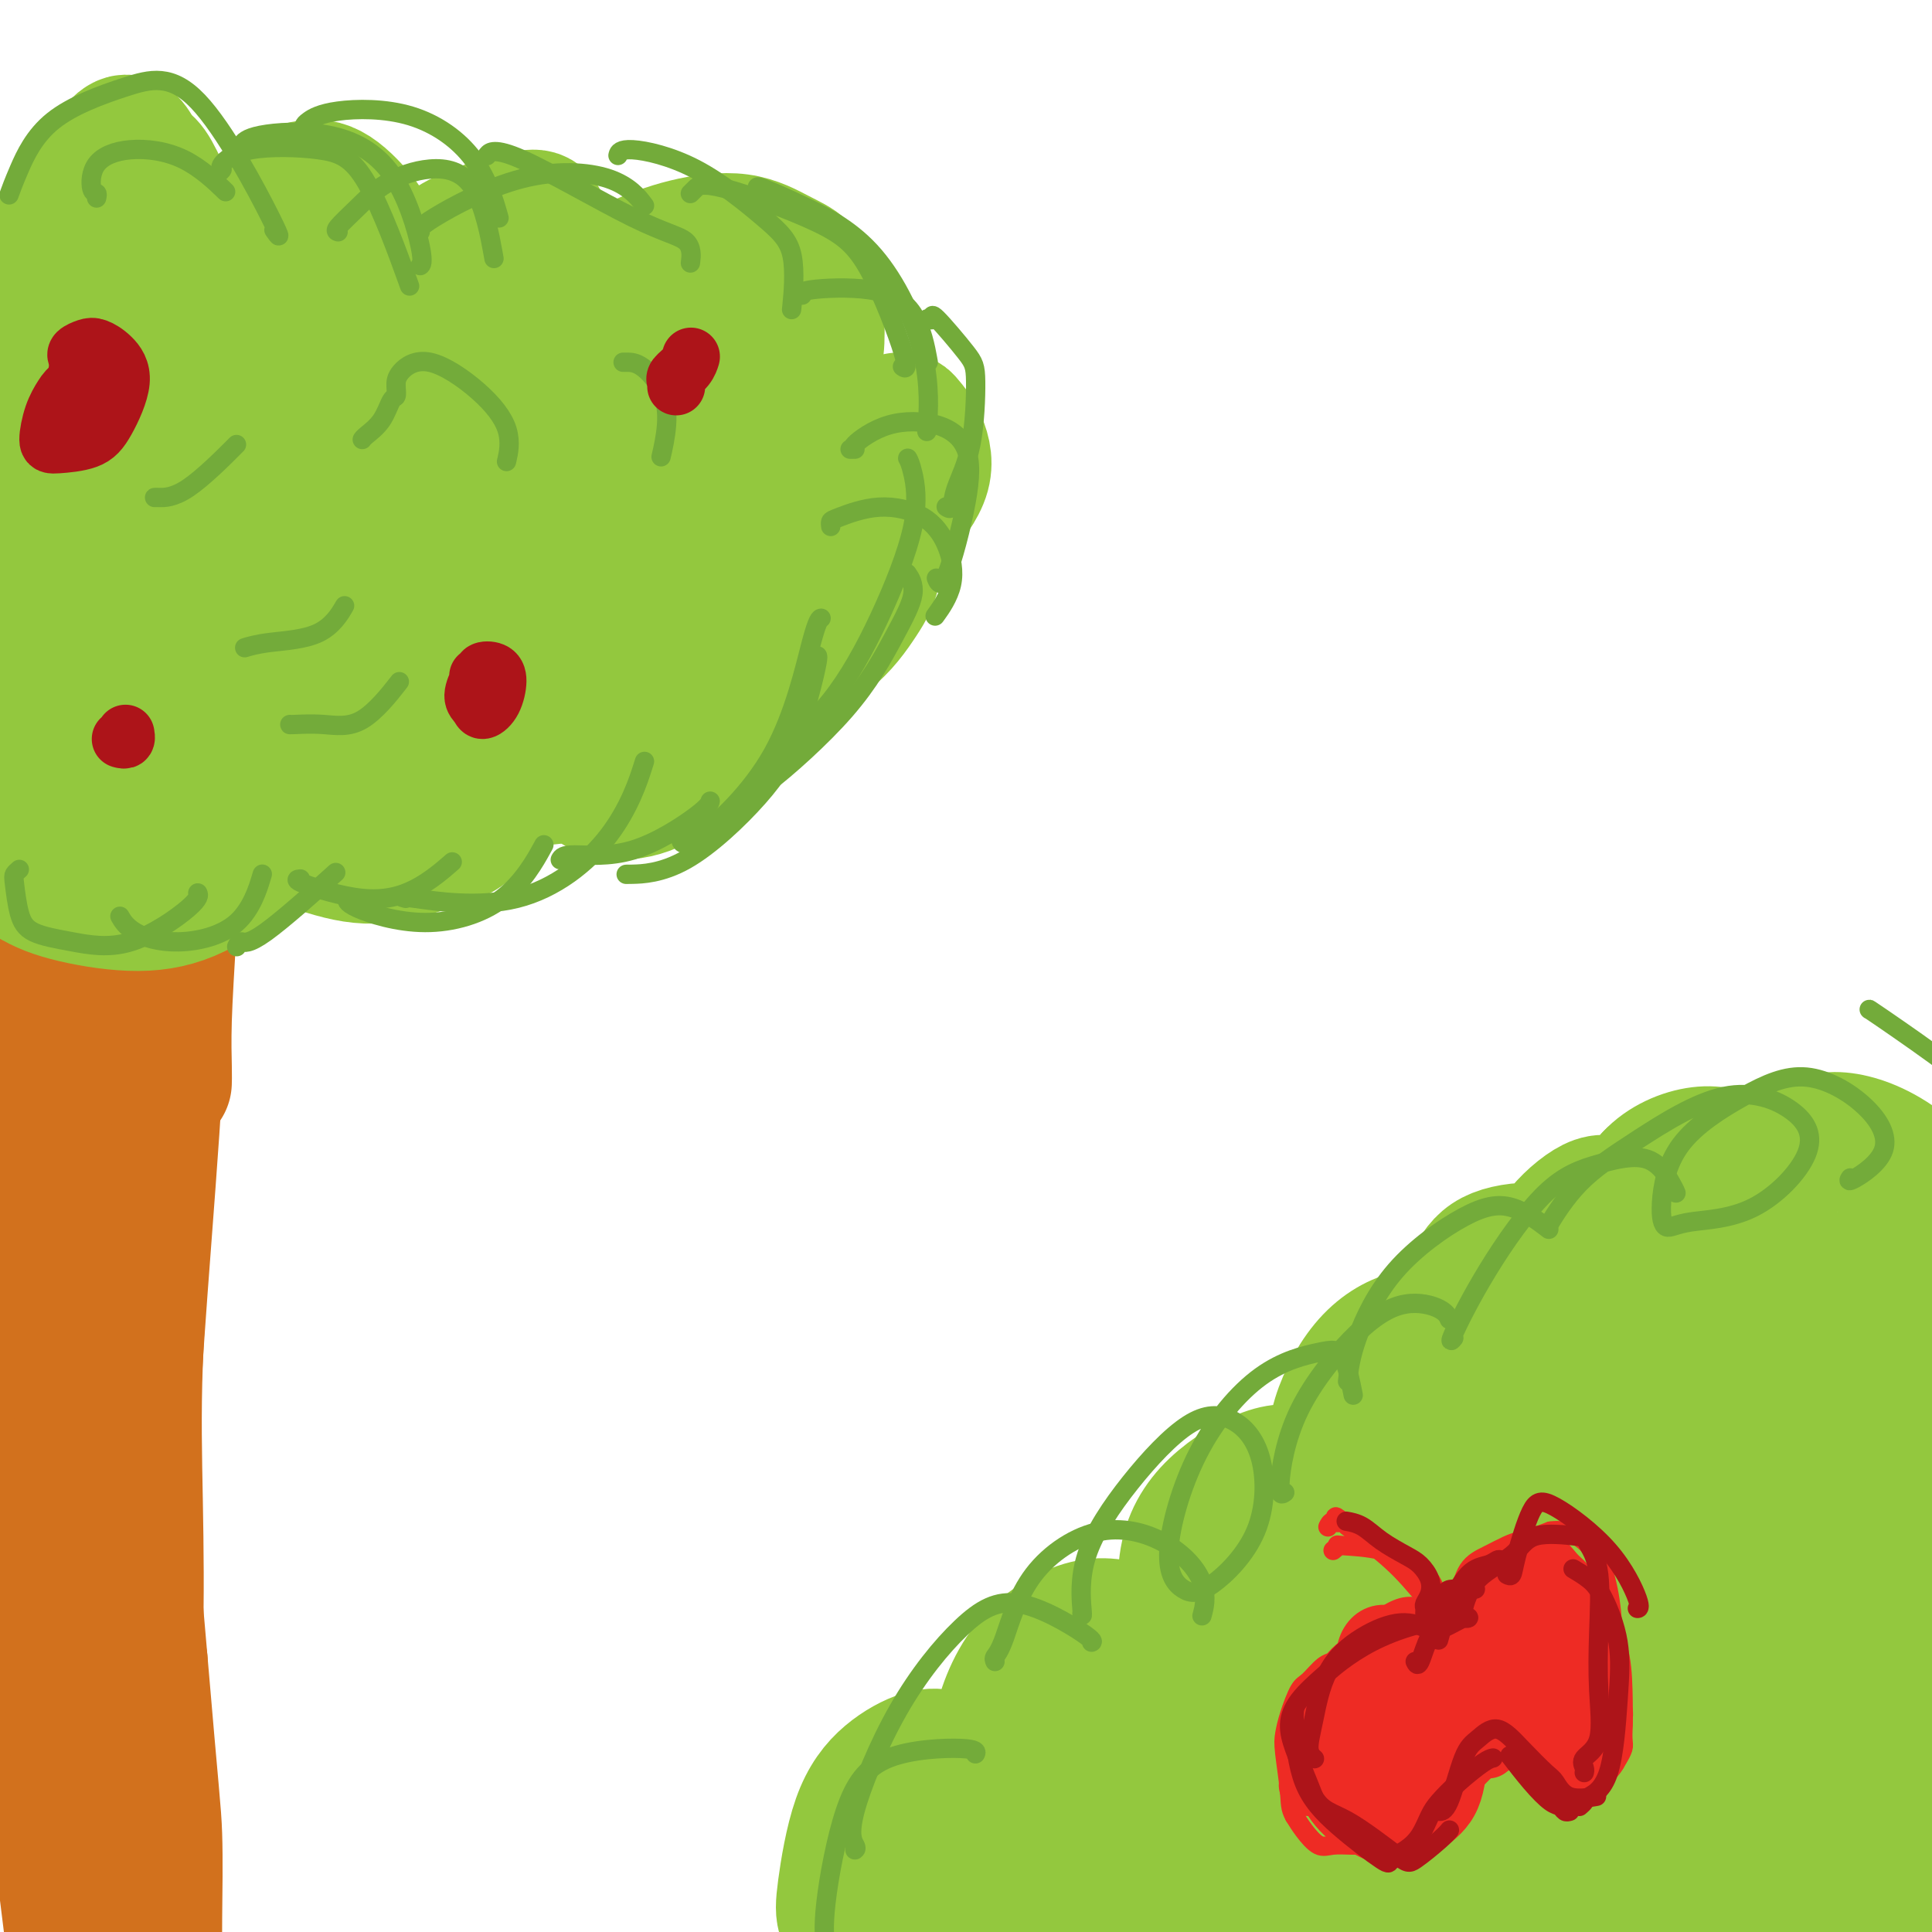 <svg viewBox='0 0 400 400' version='1.1' xmlns='http://www.w3.org/2000/svg' xmlns:xlink='http://www.w3.org/1999/xlink'><g fill='none' stroke='#D2711D' stroke-width='28' stroke-linecap='round' stroke-linejoin='round'><path d='M32,226c0.099,0.402 0.198,0.804 0,1c-0.198,0.196 -0.693,0.186 -1,3c-0.307,2.814 -0.427,8.453 -1,18c-0.573,9.547 -1.600,23.001 -2,34c-0.400,10.999 -0.175,19.543 0,29c0.175,9.457 0.298,19.826 0,29c-0.298,9.174 -1.019,17.153 -1,24c0.019,6.847 0.776,12.563 1,15c0.224,2.437 -0.087,1.594 0,2c0.087,0.406 0.571,2.060 0,-1c-0.571,-3.060 -2.196,-10.834 -4,-22c-1.804,-11.166 -3.786,-25.724 -5,-38c-1.214,-12.276 -1.660,-22.270 -2,-33c-0.340,-10.730 -0.576,-22.196 -1,-32c-0.424,-9.804 -1.037,-17.947 -1,-23c0.037,-5.053 0.725,-7.015 1,-8c0.275,-0.985 0.138,-0.992 0,-1'/><path d='M16,223c-0.395,-15.018 0.119,-4.062 0,8c-0.119,12.062 -0.869,25.229 -1,42c-0.131,16.771 0.357,37.145 1,53c0.643,15.855 1.441,27.191 2,41c0.559,13.809 0.878,30.091 1,41c0.122,10.909 0.047,16.444 0,19c-0.047,2.556 -0.066,2.132 0,3c0.066,0.868 0.217,3.027 -1,-6c-1.217,-9.027 -3.802,-29.241 -6,-48c-2.198,-18.759 -4.008,-36.064 -5,-52c-0.992,-15.936 -1.167,-30.501 -1,-41c0.167,-10.499 0.675,-16.930 1,-26c0.325,-9.070 0.468,-20.778 1,-27c0.532,-6.222 1.452,-6.956 2,-7c0.548,-0.044 0.725,0.604 1,1c0.275,0.396 0.650,0.542 1,8c0.350,7.458 0.675,22.229 1,37'/><path d='M13,269c0.481,15.219 0.184,30.267 1,47c0.816,16.733 2.745,35.153 4,47c1.255,11.847 1.834,17.123 2,22c0.166,4.877 -0.082,9.356 0,12c0.082,2.644 0.494,3.453 0,2c-0.494,-1.453 -1.894,-5.167 -3,-12c-1.106,-6.833 -1.918,-16.786 -3,-31c-1.082,-14.214 -2.433,-32.690 -3,-49c-0.567,-16.310 -0.349,-30.453 0,-44c0.349,-13.547 0.828,-26.500 2,-35c1.172,-8.500 3.036,-12.549 4,-15c0.964,-2.451 1.027,-3.303 1,-4c-0.027,-0.697 -0.142,-1.239 0,0c0.142,1.239 0.543,4.260 1,15c0.457,10.740 0.969,29.199 2,43c1.031,13.801 2.580,22.943 4,35c1.420,12.057 2.710,27.028 4,42'/><path d='M29,344c2.381,28.156 2.834,31.045 3,36c0.166,4.955 0.046,11.975 0,17c-0.046,5.025 -0.020,8.054 0,10c0.020,1.946 0.032,2.810 0,3c-0.032,0.190 -0.107,-0.293 -1,-4c-0.893,-3.707 -2.602,-10.639 -4,-23c-1.398,-12.361 -2.483,-30.151 -3,-48c-0.517,-17.849 -0.465,-35.757 0,-52c0.465,-16.243 1.343,-30.822 3,-43c1.657,-12.178 4.095,-21.954 5,-26c0.905,-4.046 0.278,-2.361 0,-2c-0.278,0.361 -0.208,-0.600 0,0c0.208,0.600 0.553,2.763 0,13c-0.553,10.237 -2.004,28.548 -3,42c-0.996,13.452 -1.537,22.045 -2,37c-0.463,14.955 -0.846,36.273 -1,53c-0.154,16.727 -0.077,28.864 0,41'/><path d='M26,398c-0.711,32.789 0.511,22.762 1,20c0.489,-2.762 0.245,1.743 0,4c-0.245,2.257 -0.489,2.268 -1,0c-0.511,-2.268 -1.287,-6.814 -3,-17c-1.713,-10.186 -4.364,-26.013 -6,-37c-1.636,-10.987 -2.257,-17.135 -3,-27c-0.743,-9.865 -1.607,-23.448 -2,-34c-0.393,-10.552 -0.315,-18.075 0,-26c0.315,-7.925 0.869,-16.253 1,-23c0.131,-6.747 -0.159,-11.913 0,-16c0.159,-4.087 0.768,-7.095 1,-11c0.232,-3.905 0.087,-8.708 1,-14c0.913,-5.292 2.886,-11.073 4,-15c1.114,-3.927 1.371,-6.001 2,-8c0.629,-1.999 1.631,-3.923 2,-5c0.369,-1.077 0.105,-1.308 0,-1c-0.105,0.308 -0.053,1.154 0,2'/><path d='M23,190c0.882,-2.460 -0.913,4.889 -2,12c-1.087,7.111 -1.467,13.983 -2,22c-0.533,8.017 -1.219,17.179 -2,27c-0.781,9.821 -1.659,20.303 -2,26c-0.341,5.697 -0.147,6.611 0,7c0.147,0.389 0.248,0.254 0,1c-0.248,0.746 -0.845,2.372 -1,-3c-0.155,-5.372 0.132,-17.743 0,-28c-0.132,-10.257 -0.682,-18.401 0,-28c0.682,-9.599 2.598,-20.652 4,-30c1.402,-9.348 2.292,-16.989 4,-25c1.708,-8.011 4.233,-16.390 6,-21c1.767,-4.610 2.775,-5.451 3,-6c0.225,-0.549 -0.331,-0.807 0,0c0.331,0.807 1.551,2.679 2,7c0.449,4.321 0.128,11.092 -1,19c-1.128,7.908 -3.064,16.954 -5,26'/><path d='M27,196c-1.480,8.833 -2.679,17.914 -4,27c-1.321,9.086 -2.764,18.177 -4,23c-1.236,4.823 -2.266,5.378 -3,6c-0.734,0.622 -1.172,1.310 -2,0c-0.828,-1.310 -2.045,-4.619 -1,-16c1.045,-11.381 4.353,-30.836 8,-44c3.647,-13.164 7.633,-20.039 11,-26c3.367,-5.961 6.117,-11.008 8,-14c1.883,-2.992 2.901,-3.929 4,-5c1.099,-1.071 2.280,-2.276 3,-3c0.720,-0.724 0.979,-0.967 1,0c0.021,0.967 -0.196,3.144 0,4c0.196,0.856 0.807,0.392 -2,7c-2.807,6.608 -9.031,20.287 -14,31c-4.969,10.713 -8.684,18.461 -12,26c-3.316,7.539 -6.233,14.868 -8,19c-1.767,4.132 -2.383,5.066 -3,6'/><path d='M9,237c-5.849,13.436 -1.972,6.025 -1,2c0.972,-4.025 -0.960,-4.666 -2,-7c-1.040,-2.334 -1.187,-6.361 0,-14c1.187,-7.639 3.709,-18.890 6,-29c2.291,-10.110 4.349,-19.081 7,-27c2.651,-7.919 5.893,-14.787 9,-20c3.107,-5.213 6.080,-8.771 8,-11c1.920,-2.229 2.788,-3.128 3,-4c0.212,-0.872 -0.231,-1.716 0,-1c0.231,0.716 1.135,2.994 0,8c-1.135,5.006 -4.308,12.741 -7,20c-2.692,7.259 -4.902,14.043 -8,23c-3.098,8.957 -7.084,20.088 -10,29c-2.916,8.912 -4.761,15.605 -6,19c-1.239,3.395 -1.872,3.491 -2,4c-0.128,0.509 0.249,1.431 0,-1c-0.249,-2.431 -1.125,-8.216 -2,-14'/><path d='M4,214c0.812,-6.757 3.841,-16.148 6,-24c2.159,-7.852 3.448,-14.164 5,-19c1.552,-4.836 3.367,-8.197 6,-13c2.633,-4.803 6.085,-11.048 9,-16c2.915,-4.952 5.295,-8.611 7,-11c1.705,-2.389 2.737,-3.508 3,-4c0.263,-0.492 -0.242,-0.356 0,0c0.242,0.356 1.231,0.933 -1,8c-2.231,7.067 -7.683,20.625 -12,32c-4.317,11.375 -7.498,20.569 -10,29c-2.502,8.431 -4.324,16.100 -6,22c-1.676,5.900 -3.206,10.029 -4,13c-0.794,2.971 -0.854,4.782 -1,5c-0.146,0.218 -0.379,-1.158 -1,-3c-0.621,-1.842 -1.629,-4.150 0,-12c1.629,-7.850 5.894,-21.243 10,-32c4.106,-10.757 8.053,-18.879 12,-27'/><path d='M27,162c5.763,-13.037 9.170,-16.131 12,-19c2.830,-2.869 5.084,-5.514 6,-7c0.916,-1.486 0.493,-1.813 1,-2c0.507,-0.187 1.944,-0.235 1,4c-0.944,4.235 -4.267,12.751 -8,23c-3.733,10.249 -7.874,22.231 -11,31c-3.126,8.769 -5.235,14.326 -7,21c-1.765,6.674 -3.185,14.467 -4,19c-0.815,4.533 -1.025,5.806 -1,6c0.025,0.194 0.283,-0.692 0,-1c-0.283,-0.308 -1.109,-0.037 0,-8c1.109,-7.963 4.154,-24.158 7,-37c2.846,-12.842 5.495,-22.331 7,-30c1.505,-7.669 1.867,-13.520 2,-17c0.133,-3.480 0.036,-4.591 0,-6c-0.036,-1.409 -0.010,-3.117 0,-4c0.010,-0.883 0.005,-0.942 0,-1'/><path d='M32,134c2.252,-15.315 -0.116,-1.601 -1,4c-0.884,5.601 -0.282,3.089 -1,7c-0.718,3.911 -2.755,14.243 -5,22c-2.245,7.757 -4.699,12.937 -7,20c-2.301,7.063 -4.449,16.009 -6,21c-1.551,4.991 -2.504,6.028 -3,7c-0.496,0.972 -0.535,1.879 -1,2c-0.465,0.121 -1.358,-0.544 -2,-6c-0.642,-5.456 -1.034,-15.704 -1,-23c0.034,-7.296 0.495,-11.638 1,-17c0.505,-5.362 1.055,-11.742 2,-17c0.945,-5.258 2.286,-9.395 4,-14c1.714,-4.605 3.802,-9.679 6,-13c2.198,-3.321 4.507,-4.890 6,-6c1.493,-1.110 2.171,-1.760 3,-2c0.829,-0.240 1.808,-0.068 3,4c1.192,4.068 2.596,12.034 4,20'/><path d='M34,143c1.580,7.613 2.031,14.646 2,23c-0.031,8.354 -0.544,18.029 -1,26c-0.456,7.971 -0.854,14.240 -1,19c-0.146,4.760 -0.039,8.012 0,10c0.039,1.988 0.011,2.711 0,3c-0.011,0.289 -0.006,0.145 0,0'/></g>
<g fill='none' stroke='#93C83E' stroke-width='28' stroke-linecap='round' stroke-linejoin='round'><path d='M14,83c-0.431,-0.316 -0.863,-0.631 0,-2c0.863,-1.369 3.020,-3.790 6,-7c2.980,-3.210 6.782,-7.209 10,-10c3.218,-2.791 5.853,-4.373 9,-6c3.147,-1.627 6.806,-3.299 10,-4c3.194,-0.701 5.922,-0.430 8,0c2.078,0.430 3.507,1.020 5,2c1.493,0.980 3.052,2.352 4,4c0.948,1.648 1.287,3.574 2,5c0.713,1.426 1.799,2.354 2,3c0.201,0.646 -0.484,1.012 0,1c0.484,-0.012 2.138,-0.401 4,-1c1.862,-0.599 3.932,-1.408 7,-3c3.068,-1.592 7.134,-3.967 10,-5c2.866,-1.033 4.533,-0.724 6,0c1.467,0.724 2.733,1.862 4,3'/><path d='M101,63c2.061,0.857 2.214,1.500 3,3c0.786,1.500 2.206,3.858 3,6c0.794,2.142 0.963,4.068 1,5c0.037,0.932 -0.056,0.870 0,1c0.056,0.130 0.261,0.451 2,0c1.739,-0.451 5.010,-1.676 10,-3c4.990,-1.324 11.698,-2.748 17,-4c5.302,-1.252 9.196,-2.333 12,-2c2.804,0.333 4.517,2.079 6,3c1.483,0.921 2.736,1.016 4,2c1.264,0.984 2.538,2.856 3,5c0.462,2.144 0.110,4.559 0,6c-0.110,1.441 0.020,1.908 0,2c-0.020,0.092 -0.191,-0.192 0,0c0.191,0.192 0.744,0.859 2,1c1.256,0.141 3.216,-0.246 5,0c1.784,0.246 3.392,1.123 5,2'/><path d='M174,90c2.776,1.295 4.716,3.532 6,6c1.284,2.468 1.913,5.166 2,9c0.087,3.834 -0.369,8.804 -1,12c-0.631,3.196 -1.439,4.619 -3,7c-1.561,2.381 -3.875,5.722 -7,8c-3.125,2.278 -7.061,3.494 -10,4c-2.939,0.506 -4.880,0.301 -6,0c-1.120,-0.301 -1.418,-0.698 -2,-1c-0.582,-0.302 -1.446,-0.508 -2,-1c-0.554,-0.492 -0.796,-1.269 -1,-2c-0.204,-0.731 -0.370,-1.417 0,-1c0.370,0.417 1.274,1.937 1,4c-0.274,2.063 -1.728,4.671 -3,7c-1.272,2.329 -2.364,4.380 -6,7c-3.636,2.620 -9.818,5.810 -16,9'/><path d='M126,158c-5.145,2.070 -10.006,2.747 -14,3c-3.994,0.253 -7.120,0.084 -9,0c-1.880,-0.084 -2.515,-0.082 -3,-1c-0.485,-0.918 -0.820,-2.755 -1,-4c-0.180,-1.245 -0.203,-1.896 0,-2c0.203,-0.104 0.633,0.341 1,1c0.367,0.659 0.671,1.533 1,3c0.329,1.467 0.681,3.528 0,6c-0.681,2.472 -2.396,5.357 -4,7c-1.604,1.643 -3.096,2.046 -6,3c-2.904,0.954 -7.220,2.459 -11,3c-3.780,0.541 -7.024,0.117 -11,-1c-3.976,-1.117 -8.684,-2.928 -11,-4c-2.316,-1.072 -2.239,-1.404 -3,-2c-0.761,-0.596 -2.360,-1.456 -3,-2c-0.640,-0.544 -0.320,-0.772 0,-1'/><path d='M52,167c-2.646,-1.262 -0.760,0.084 0,1c0.760,0.916 0.393,1.403 0,3c-0.393,1.597 -0.814,4.303 -3,7c-2.186,2.697 -6.137,5.384 -10,7c-3.863,1.616 -7.637,2.161 -12,2c-4.363,-0.161 -9.317,-1.027 -13,-2c-3.683,-0.973 -6.097,-2.054 -9,-4c-2.903,-1.946 -6.294,-4.756 -9,-7c-2.706,-2.244 -4.725,-3.921 -6,-5c-1.275,-1.079 -1.805,-1.560 -2,-2c-0.195,-0.440 -0.056,-0.840 0,-1c0.056,-0.160 0.028,-0.080 0,0'/><path d='M7,83c-0.018,-0.159 -0.036,-0.318 0,-1c0.036,-0.682 0.128,-1.888 0,-4c-0.128,-2.112 -0.474,-5.131 0,-9c0.474,-3.869 1.769,-8.588 3,-13c1.231,-4.412 2.399,-8.516 4,-12c1.601,-3.484 3.637,-6.349 5,-8c1.363,-1.651 2.055,-2.089 3,-3c0.945,-0.911 2.143,-2.295 3,-3c0.857,-0.705 1.374,-0.733 2,0c0.626,0.733 1.363,2.225 2,3c0.637,0.775 1.176,0.834 2,2c0.824,1.166 1.934,3.440 3,6c1.066,2.560 2.090,5.408 3,8c0.910,2.592 1.707,4.929 2,6c0.293,1.071 0.084,0.878 0,1c-0.084,0.122 -0.042,0.561 0,1'/><path d='M39,57c1.581,3.578 1.533,1.521 3,-1c1.467,-2.521 4.448,-5.508 7,-8c2.552,-2.492 4.674,-4.488 7,-6c2.326,-1.512 4.854,-2.540 7,-3c2.146,-0.460 3.909,-0.353 6,1c2.091,1.353 4.509,3.952 6,6c1.491,2.048 2.056,3.545 3,5c0.944,1.455 2.267,2.867 3,4c0.733,1.133 0.876,1.985 2,2c1.124,0.015 3.229,-0.809 5,-2c1.771,-1.191 3.209,-2.749 5,-4c1.791,-1.251 3.936,-2.195 6,-3c2.064,-0.805 4.048,-1.473 6,-2c1.952,-0.527 3.874,-0.915 5,-1c1.126,-0.085 1.457,0.131 2,1c0.543,0.869 1.298,2.391 2,4c0.702,1.609 1.351,3.304 2,5'/><path d='M116,55c1.383,2.808 1.839,4.828 2,6c0.161,1.172 0.025,1.495 0,2c-0.025,0.505 0.059,1.190 0,1c-0.059,-0.190 -0.260,-1.257 2,-3c2.260,-1.743 6.983,-4.161 11,-6c4.017,-1.839 7.328,-3.098 11,-4c3.672,-0.902 7.705,-1.448 11,-1c3.295,0.448 5.850,1.892 8,3c2.150,1.108 3.893,1.882 5,3c1.107,1.118 1.576,2.579 2,4c0.424,1.421 0.802,2.801 1,5c0.198,2.199 0.214,5.216 0,7c-0.214,1.784 -0.660,2.334 -1,3c-0.340,0.666 -0.576,1.446 -1,2c-0.424,0.554 -1.037,0.880 -2,1c-0.963,0.120 -2.275,0.034 -3,0c-0.725,-0.034 -0.862,-0.017 -1,0'/><path d='M161,78c-0.803,0.326 0.690,-0.358 2,0c1.310,0.358 2.437,1.758 4,4c1.563,2.242 3.561,5.325 5,8c1.439,2.675 2.319,4.941 3,8c0.681,3.059 1.161,6.911 1,10c-0.161,3.089 -0.965,5.414 -2,7c-1.035,1.586 -2.301,2.432 -3,3c-0.699,0.568 -0.831,0.857 -2,1c-1.169,0.143 -3.374,0.140 -5,0c-1.626,-0.140 -2.673,-0.416 -4,-1c-1.327,-0.584 -2.936,-1.474 -4,-2c-1.064,-0.526 -1.584,-0.687 -2,-1c-0.416,-0.313 -0.727,-0.776 -1,-1c-0.273,-0.224 -0.506,-0.207 -1,0c-0.494,0.207 -1.247,0.603 -2,1'/><path d='M150,115c-2.333,-0.129 -1.166,1.549 -2,3c-0.834,1.451 -3.670,2.676 -6,4c-2.330,1.324 -4.154,2.747 -8,6c-3.846,3.253 -9.715,8.336 -14,11c-4.285,2.664 -6.985,2.909 -10,5c-3.015,2.091 -6.346,6.028 -9,8c-2.654,1.972 -4.631,1.979 -6,2c-1.369,0.021 -2.131,0.055 -3,0c-0.869,-0.055 -1.847,-0.198 -2,-1c-0.153,-0.802 0.517,-2.263 1,-3c0.483,-0.737 0.777,-0.752 1,-1c0.223,-0.248 0.374,-0.731 1,-1c0.626,-0.269 1.729,-0.323 1,1c-0.729,1.323 -3.288,4.025 -8,8c-4.712,3.975 -11.576,9.224 -18,12c-6.424,2.776 -12.407,3.079 -17,3c-4.593,-0.079 -7.797,-0.539 -11,-1'/><path d='M40,171c-6.361,-0.262 -8.264,-1.919 -11,-4c-2.736,-2.081 -6.304,-4.588 -9,-10c-2.696,-5.412 -4.520,-13.731 -5,-20c-0.480,-6.269 0.385,-10.489 2,-15c1.615,-4.511 3.980,-9.312 6,-12c2.020,-2.688 3.697,-3.264 5,-4c1.303,-0.736 2.234,-1.631 3,0c0.766,1.631 1.366,5.790 2,10c0.634,4.210 1.302,8.473 1,14c-0.302,5.527 -1.574,12.319 -4,20c-2.426,7.681 -6.007,16.253 -8,20c-1.993,3.747 -2.399,2.670 -3,4c-0.601,1.330 -1.396,5.066 -4,-1c-2.604,-6.066 -7.018,-21.935 -10,-32c-2.982,-10.065 -4.534,-14.325 -5,-21c-0.466,-6.675 0.152,-15.764 1,-21c0.848,-5.236 1.924,-6.618 3,-8'/><path d='M4,91c1.540,-6.285 3.392,-7.496 5,-8c1.608,-0.504 2.974,-0.300 4,0c1.026,0.300 1.713,0.697 3,2c1.287,1.303 3.176,3.512 5,13c1.824,9.488 3.585,26.257 3,39c-0.585,12.743 -3.517,21.462 -5,26c-1.483,4.538 -1.519,4.897 -2,6c-0.481,1.103 -1.407,2.950 -2,1c-0.593,-1.950 -0.853,-7.696 0,-18c0.853,-10.304 2.820,-25.166 5,-36c2.180,-10.834 4.574,-17.639 7,-24c2.426,-6.361 4.882,-12.277 7,-16c2.118,-3.723 3.896,-5.252 5,-6c1.104,-0.748 1.533,-0.716 2,-1c0.467,-0.284 0.972,-0.884 2,5c1.028,5.884 2.579,18.253 3,30c0.421,11.747 -0.290,22.874 -1,34'/><path d='M45,138c-0.853,8.802 -2.486,13.808 -3,16c-0.514,2.192 0.093,1.570 0,2c-0.093,0.430 -0.884,1.912 0,-4c0.884,-5.912 3.445,-19.218 6,-31c2.555,-11.782 5.106,-22.039 8,-30c2.894,-7.961 6.132,-13.624 8,-17c1.868,-3.376 2.364,-4.463 3,-5c0.636,-0.537 1.410,-0.522 2,-1c0.590,-0.478 0.995,-1.448 1,5c0.005,6.448 -0.390,20.315 -1,29c-0.610,8.685 -1.434,12.188 -3,19c-1.566,6.812 -3.875,16.932 -5,23c-1.125,6.068 -1.067,8.085 -1,9c0.067,0.915 0.142,0.730 0,1c-0.142,0.270 -0.500,0.996 1,-5c1.500,-5.996 4.857,-18.713 9,-30c4.143,-11.287 9.071,-21.143 14,-31'/><path d='M84,88c6.549,-14.390 10.921,-17.865 14,-21c3.079,-3.135 4.866,-5.931 6,-7c1.134,-1.069 1.615,-0.411 2,0c0.385,0.411 0.674,0.576 -1,8c-1.674,7.424 -5.313,22.106 -8,32c-2.687,9.894 -4.423,15.000 -7,23c-2.577,8.000 -5.993,18.895 -8,25c-2.007,6.105 -2.603,7.419 -3,8c-0.397,0.581 -0.594,0.430 0,-1c0.594,-1.430 1.978,-4.138 6,-11c4.022,-6.862 10.681,-17.880 17,-28c6.319,-10.120 12.297,-19.344 18,-26c5.703,-6.656 11.130,-10.745 14,-13c2.870,-2.255 3.182,-2.677 4,-3c0.818,-0.323 2.143,-0.549 3,0c0.857,0.549 1.245,1.871 0,6c-1.245,4.129 -4.122,11.064 -7,18'/><path d='M134,98c-2.546,7.134 -5.411,12.968 -8,19c-2.589,6.032 -4.902,12.263 -6,15c-1.098,2.737 -0.981,1.978 -1,2c-0.019,0.022 -0.173,0.823 1,0c1.173,-0.823 3.672,-3.269 8,-9c4.328,-5.731 10.484,-14.748 15,-21c4.516,-6.252 7.391,-9.741 10,-12c2.609,-2.259 4.952,-3.289 6,-4c1.048,-0.711 0.803,-1.104 1,-1c0.197,0.104 0.837,0.703 1,1c0.163,0.297 -0.153,0.290 0,1c0.153,0.710 0.773,2.138 1,3c0.227,0.862 0.061,1.159 0,2c-0.061,0.841 -0.016,2.226 0,3c0.016,0.774 0.005,0.935 0,1c-0.005,0.065 -0.002,0.032 0,0'/><path d='M123,162c-0.043,-0.078 -0.086,-0.157 0,0c0.086,0.157 0.302,0.549 1,1c0.698,0.451 1.879,0.959 4,1c2.121,0.041 5.182,-0.386 8,-2c2.818,-1.614 5.393,-4.416 8,-8c2.607,-3.584 5.245,-7.950 7,-11c1.755,-3.050 2.626,-4.783 4,-7c1.374,-2.217 3.250,-4.919 4,-6c0.750,-1.081 0.375,-0.540 0,0'/><path d='M186,87c-0.095,0.017 -0.189,0.034 0,0c0.189,-0.034 0.662,-0.120 1,0c0.338,0.120 0.540,0.447 1,1c0.460,0.553 1.176,1.331 2,3c0.824,1.669 1.754,4.230 1,7c-0.754,2.770 -3.194,5.748 -5,8c-1.806,2.252 -2.979,3.779 -4,5c-1.021,1.221 -1.890,2.136 -3,3c-1.110,0.864 -2.460,1.675 -3,2c-0.540,0.325 -0.270,0.162 0,0'/><path d='M178,402c0.057,-0.378 0.113,-0.755 0,-1c-0.113,-0.245 -0.396,-0.357 -1,-1c-0.604,-0.643 -1.530,-1.815 -2,-3c-0.470,-1.185 -0.484,-2.382 0,-6c0.484,-3.618 1.465,-9.658 3,-14c1.535,-4.342 3.623,-6.985 6,-9c2.377,-2.015 5.043,-3.401 7,-4c1.957,-0.599 3.205,-0.411 5,0c1.795,0.411 4.138,1.044 6,2c1.862,0.956 3.244,2.233 4,3c0.756,0.767 0.887,1.023 1,1c0.113,-0.023 0.207,-0.327 0,-2c-0.207,-1.673 -0.715,-4.717 0,-9c0.715,-4.283 2.654,-9.807 6,-14c3.346,-4.193 8.099,-7.055 12,-8c3.901,-0.945 6.951,0.028 10,1'/><path d='M235,338c3.196,0.786 6.186,2.252 8,3c1.814,0.748 2.450,0.779 3,1c0.550,0.221 1.013,0.632 1,0c-0.013,-0.632 -0.501,-2.307 -1,-6c-0.499,-3.693 -1.009,-9.404 0,-14c1.009,-4.596 3.538,-8.075 7,-11c3.462,-2.925 7.857,-5.294 11,-6c3.143,-0.706 5.034,0.250 7,1c1.966,0.750 4.006,1.294 5,2c0.994,0.706 0.941,1.576 1,1c0.059,-0.576 0.231,-2.597 0,-5c-0.231,-2.403 -0.865,-5.188 0,-9c0.865,-3.812 3.229,-8.651 6,-12c2.771,-3.349 5.949,-5.207 9,-6c3.051,-0.793 5.975,-0.521 8,0c2.025,0.521 3.150,1.292 4,2c0.850,0.708 1.425,1.354 2,2'/><path d='M306,281c2.157,0.917 0.550,1.210 -1,0c-1.550,-1.210 -3.043,-3.924 -3,-7c0.043,-3.076 1.620,-6.513 3,-9c1.380,-2.487 2.561,-4.024 5,-5c2.439,-0.976 6.135,-1.392 9,-1c2.865,0.392 4.899,1.592 6,3c1.101,1.408 1.270,3.025 1,4c-0.270,0.975 -0.978,1.307 -2,1c-1.022,-0.307 -2.360,-1.255 -3,-3c-0.640,-1.745 -0.584,-4.289 1,-7c1.584,-2.711 4.696,-5.589 7,-7c2.304,-1.411 3.801,-1.355 6,0c2.199,1.355 5.100,4.010 6,6c0.900,1.990 -0.202,3.317 -1,4c-0.798,0.683 -1.292,0.722 -2,0c-0.708,-0.722 -1.631,-2.206 -1,-5c0.631,-2.794 2.815,-6.897 5,-11'/><path d='M342,244c2.616,-2.882 6.655,-4.587 10,-5c3.345,-0.413 5.996,0.465 8,2c2.004,1.535 3.359,3.726 4,5c0.641,1.274 0.566,1.632 0,2c-0.566,0.368 -1.625,0.746 0,-1c1.625,-1.746 5.932,-5.618 9,-8c3.068,-2.382 4.895,-3.275 8,-3c3.105,0.275 7.487,1.717 12,5c4.513,3.283 9.158,8.406 12,12c2.842,3.594 3.880,5.660 4,8c0.120,2.340 -0.680,4.954 -1,6c-0.320,1.046 -0.160,0.523 0,0'/><path d='M202,397c-0.338,0.190 -0.675,0.380 -1,0c-0.325,-0.380 -0.637,-1.329 -1,-3c-0.363,-1.671 -0.776,-4.062 0,-7c0.776,-2.938 2.740,-6.422 6,-8c3.260,-1.578 7.817,-1.250 11,0c3.183,1.250 4.992,3.422 5,7c0.008,3.578 -1.783,8.562 -4,12c-2.217,3.438 -4.858,5.329 -7,6c-2.142,0.671 -3.786,0.123 -5,-3c-1.214,-3.123 -2.000,-8.819 0,-16c2.000,-7.181 6.784,-15.846 11,-21c4.216,-5.154 7.862,-6.796 12,-5c4.138,1.796 8.766,7.031 11,12c2.234,4.969 2.073,9.672 1,14c-1.073,4.328 -3.058,8.281 -6,9c-2.942,0.719 -6.841,-1.794 -7,-9c-0.159,-7.206 3.420,-19.103 7,-31'/><path d='M235,354c2.933,-7.837 6.765,-11.930 10,-15c3.235,-3.070 5.873,-5.115 9,-3c3.127,2.115 6.742,8.392 7,17c0.258,8.608 -2.842,19.547 -5,26c-2.158,6.453 -3.373,8.421 -5,10c-1.627,1.579 -3.665,2.769 -4,-2c-0.335,-4.769 1.031,-15.498 4,-22c2.969,-6.502 7.539,-8.777 11,-10c3.461,-1.223 5.813,-1.392 8,3c2.187,4.392 4.208,13.346 4,20c-0.208,6.654 -2.647,11.009 -7,11c-4.353,-0.009 -10.622,-4.381 -14,-10c-3.378,-5.619 -3.867,-12.483 -2,-20c1.867,-7.517 6.088,-15.685 10,-21c3.912,-5.315 7.515,-7.777 12,-3c4.485,4.777 9.853,16.793 12,26c2.147,9.207 1.074,15.603 0,22'/><path d='M285,383c-0.846,6.488 -2.960,11.708 -9,10c-6.040,-1.708 -16.006,-10.343 -19,-22c-2.994,-11.657 0.984,-26.337 5,-36c4.016,-9.663 8.071,-14.311 13,-18c4.929,-3.689 10.733,-6.419 17,-3c6.267,3.419 12.997,12.988 16,24c3.003,11.012 2.280,23.466 0,31c-2.280,7.534 -6.116,10.148 -13,10c-6.884,-0.148 -16.815,-3.059 -22,-10c-5.185,-6.941 -5.624,-17.914 -3,-29c2.624,-11.086 8.310,-22.286 15,-28c6.690,-5.714 14.383,-5.941 21,-2c6.617,3.941 12.157,12.051 16,23c3.843,10.949 5.989,24.739 3,35c-2.989,10.261 -11.112,16.993 -20,17c-8.888,0.007 -18.539,-6.712 -23,-14c-4.461,-7.288 -3.730,-15.144 -3,-23'/><path d='M279,348c1.500,-8.860 6.749,-19.511 13,-26c6.251,-6.489 13.505,-8.818 20,-4c6.495,4.818 12.231,16.783 15,27c2.769,10.217 2.571,18.688 0,28c-2.571,9.312 -7.516,19.467 -16,24c-8.484,4.533 -20.507,3.443 -28,-5c-7.493,-8.443 -10.458,-24.240 -11,-37c-0.542,-12.760 1.337,-22.483 7,-33c5.663,-10.517 15.109,-21.829 23,-28c7.891,-6.171 14.227,-7.199 20,-1c5.773,6.199 10.983,19.627 13,31c2.017,11.373 0.843,20.690 -2,29c-2.843,8.310 -7.353,15.614 -15,17c-7.647,1.386 -18.431,-3.144 -23,-15c-4.569,-11.856 -2.922,-31.038 1,-44c3.922,-12.962 10.121,-19.703 17,-24c6.879,-4.297 14.440,-6.148 22,-8'/><path d='M335,279c7.309,2.783 14.583,13.739 16,29c1.417,15.261 -3.022,34.825 -8,46c-4.978,11.175 -10.497,13.959 -18,15c-7.503,1.041 -16.992,0.337 -21,-8c-4.008,-8.337 -2.536,-24.308 3,-38c5.536,-13.692 15.137,-25.106 21,-32c5.863,-6.894 7.986,-9.268 13,-4c5.014,5.268 12.917,18.179 17,35c4.083,16.821 4.347,37.554 1,53c-3.347,15.446 -10.305,25.606 -16,31c-5.695,5.394 -10.126,6.024 -17,-1c-6.874,-7.024 -16.189,-21.700 -17,-42c-0.811,-20.300 6.882,-46.224 17,-64c10.118,-17.776 22.660,-27.404 31,-33c8.340,-5.596 12.476,-7.160 18,-1c5.524,6.160 12.435,20.046 14,35c1.565,14.954 -2.218,30.977 -6,47'/><path d='M383,347c-1.000,7.833 -0.500,3.917 0,0'/><path d='M364,402c-0.315,-0.708 -0.631,-1.417 0,0c0.631,1.417 2.208,4.958 -3,1c-5.208,-3.958 -17.202,-15.417 -22,-20c-4.798,-4.583 -2.399,-2.292 0,0'/><path d='M357,269c-0.103,0.247 -0.206,0.494 3,-1c3.206,-1.494 9.719,-4.729 17,4c7.281,8.729 15.328,29.423 19,44c3.672,14.577 2.968,23.037 1,32c-1.968,8.963 -5.200,18.430 -13,17c-7.800,-1.430 -20.166,-13.757 -25,-25c-4.834,-11.243 -2.135,-21.401 1,-31c3.135,-9.599 6.704,-18.637 11,-23c4.296,-4.363 9.317,-4.049 14,5c4.683,9.049 9.026,26.835 11,40c1.974,13.165 1.578,21.710 -2,30c-3.578,8.290 -10.338,16.323 -18,18c-7.662,1.677 -16.224,-3.004 -22,-15c-5.776,-11.996 -8.765,-31.308 -7,-46c1.765,-14.692 8.283,-24.763 13,-31c4.717,-6.237 7.633,-8.639 12,-8c4.367,0.639 10.183,4.320 16,8'/><path d='M388,287c5.063,7.611 9.720,22.638 9,41c-0.720,18.362 -6.817,40.059 -10,50c-3.183,9.941 -3.453,8.124 -7,10c-3.547,1.876 -10.372,7.443 -17,3c-6.628,-4.443 -13.060,-18.897 -13,-37c0.060,-18.103 6.611,-39.854 12,-53c5.389,-13.146 9.615,-17.688 15,-23c5.385,-5.312 11.928,-11.393 18,-5c6.072,6.393 11.673,25.260 14,33c2.327,7.740 1.379,4.354 1,3c-0.379,-1.354 -0.190,-0.677 0,0'/><path d='M377,401c-0.438,-0.353 -0.875,-0.705 -1,1c-0.125,1.705 0.063,5.468 -1,-2c-1.063,-7.468 -3.378,-26.166 -5,-42c-1.622,-15.834 -2.553,-28.804 0,-43c2.553,-14.196 8.590,-29.618 13,-40c4.410,-10.382 7.193,-15.724 10,-16c2.807,-0.276 5.640,4.513 7,13c1.360,8.487 1.249,20.670 1,32c-0.249,11.330 -0.636,21.805 -6,29c-5.364,7.195 -15.704,11.110 -23,5c-7.296,-6.110 -11.548,-22.244 -11,-34c0.548,-11.756 5.894,-19.132 11,-24c5.106,-4.868 9.970,-7.227 16,-3c6.030,4.227 13.224,15.040 18,24c4.776,8.960 7.132,16.066 8,29c0.868,12.934 0.248,31.695 -1,44c-1.248,12.305 -3.124,18.152 -5,24'/><path d='M408,398c-0.833,4.000 -0.417,2.000 0,0'/><path d='M393,383c-0.168,0.340 -0.336,0.680 0,1c0.336,0.320 1.174,0.619 2,1c0.826,0.381 1.638,0.842 3,2c1.362,1.158 3.273,3.011 5,6c1.727,2.989 3.271,7.113 4,10c0.729,2.887 0.643,4.535 0,6c-0.643,1.465 -1.844,2.745 -3,4c-1.156,1.255 -2.266,2.484 -4,3c-1.734,0.516 -4.093,0.320 -6,-1c-1.907,-1.320 -3.362,-3.765 -4,-6c-0.638,-2.235 -0.460,-4.259 0,-6c0.460,-1.741 1.201,-3.200 2,-4c0.799,-0.800 1.657,-0.943 2,-1c0.343,-0.057 0.172,-0.029 0,0'/></g>
<g fill='none' stroke='#73AB3A' stroke-width='4' stroke-linecap='round' stroke-linejoin='round'><path d='M4,180c-0.404,0.349 -0.809,0.698 -1,1c-0.191,0.302 -0.169,0.556 0,2c0.169,1.444 0.484,4.076 1,6c0.516,1.924 1.235,3.139 3,4c1.765,0.861 4.578,1.369 8,2c3.422,0.631 7.453,1.386 12,0c4.547,-1.386 9.609,-4.912 12,-7c2.391,-2.088 2.112,-2.740 2,-3c-0.112,-0.260 -0.056,-0.130 0,0'/><path d='M25,190c-0.153,-0.266 -0.307,-0.532 0,0c0.307,0.532 1.074,1.861 3,3c1.926,1.139 5.011,2.089 9,2c3.989,-0.089 8.882,-1.216 12,-4c3.118,-2.784 4.462,-7.224 5,-9c0.538,-1.776 0.269,-0.888 0,0'/><path d='M49,196c0.244,-0.524 0.488,-1.048 1,-1c0.512,0.048 1.292,0.667 5,-2c3.708,-2.667 10.345,-8.619 13,-11c2.655,-2.381 1.327,-1.190 0,0'/><path d='M62,182c0.176,-0.017 0.353,-0.033 0,0c-0.353,0.033 -1.235,0.117 1,1c2.235,0.883 7.589,2.567 12,3c4.411,0.433 7.880,-0.383 11,-2c3.120,-1.617 5.891,-4.033 7,-5c1.109,-0.967 0.554,-0.483 0,0'/><path d='M72,186c0.085,-0.116 0.171,-0.232 0,0c-0.171,0.232 -0.598,0.814 2,2c2.598,1.186 8.222,2.978 14,3c5.778,0.022 11.709,-1.725 16,-5c4.291,-3.275 6.940,-8.079 8,-10c1.060,-1.921 0.530,-0.961 0,0'/><path d='M84,186c-1.013,-0.282 -2.026,-0.565 2,0c4.026,0.565 13.089,1.976 21,0c7.911,-1.976 14.668,-7.340 19,-13c4.332,-5.660 6.238,-11.617 7,-14c0.762,-2.383 0.381,-1.191 0,0'/><path d='M116,178c0.279,-0.498 0.558,-0.995 3,-1c2.442,-0.005 7.046,0.483 12,-1c4.954,-1.483 10.257,-4.938 13,-7c2.743,-2.062 2.927,-2.732 3,-3c0.073,-0.268 0.037,-0.134 0,0'/><path d='M130,181c-0.424,0.022 -0.849,0.043 1,0c1.849,-0.043 5.970,-0.151 11,-3c5.030,-2.849 10.969,-8.437 15,-13c4.031,-4.563 6.153,-8.099 8,-13c1.847,-4.901 3.420,-11.166 4,-14c0.580,-2.834 0.166,-2.238 0,-2c-0.166,0.238 -0.083,0.119 0,0'/><path d='M141,174c-0.059,-0.226 -0.117,-0.453 0,0c0.117,0.453 0.410,1.585 4,-1c3.590,-2.585 10.478,-8.889 15,-17c4.522,-8.111 6.679,-18.030 8,-23c1.321,-4.970 1.806,-4.991 2,-5c0.194,-0.009 0.097,-0.004 0,0'/><path d='M155,165c-0.040,-0.547 -0.079,-1.093 0,-1c0.079,0.093 0.277,0.827 4,-2c3.723,-2.827 10.973,-9.213 16,-15c5.027,-5.787 7.832,-10.974 10,-15c2.168,-4.026 3.699,-6.892 4,-9c0.301,-2.108 -0.628,-3.460 -1,-4c-0.372,-0.540 -0.186,-0.270 0,0'/><path d='M161,155c-0.463,0.749 -0.925,1.498 1,0c1.925,-1.498 6.239,-5.242 10,-10c3.761,-4.758 6.969,-10.529 10,-17c3.031,-6.471 5.885,-13.642 7,-19c1.115,-5.358 0.493,-8.904 0,-11c-0.493,-2.096 -0.855,-2.742 -1,-3c-0.145,-0.258 -0.072,-0.129 0,0'/><path d='M172,109c-0.047,-0.377 -0.094,-0.754 0,-1c0.094,-0.246 0.329,-0.361 2,-1c1.671,-0.639 4.776,-1.803 8,-2c3.224,-0.197 6.565,0.571 9,2c2.435,1.429 3.962,3.517 5,6c1.038,2.483 1.587,5.361 1,8c-0.587,2.639 -2.311,5.040 -3,6c-0.689,0.960 -0.345,0.480 0,0'/><path d='M176,93c0.566,-0.001 1.133,-0.003 1,0c-0.133,0.003 -0.964,0.009 0,-1c0.964,-1.009 3.723,-3.035 7,-4c3.277,-0.965 7.070,-0.868 10,0c2.930,0.868 4.995,2.509 6,5c1.005,2.491 0.950,5.833 0,11c-0.950,5.167 -2.794,12.160 -4,15c-1.206,2.840 -1.773,1.526 -2,1c-0.227,-0.526 -0.113,-0.263 0,0'/><path d='M192,66c0.475,0.187 0.949,0.375 1,0c0.051,-0.375 -0.323,-1.311 1,0c1.323,1.311 4.341,4.870 6,7c1.659,2.130 1.957,2.830 2,6c0.043,3.170 -0.171,8.811 -1,13c-0.829,4.189 -2.274,6.927 -3,9c-0.726,2.073 -0.734,3.481 -1,4c-0.266,0.519 -0.790,0.148 -1,0c-0.210,-0.148 -0.105,-0.074 0,0'/><path d='M166,61c0.071,0.092 0.142,0.184 0,0c-0.142,-0.184 -0.497,-0.643 2,-1c2.497,-0.357 7.844,-0.611 12,0c4.156,0.611 7.119,2.088 9,5c1.881,2.912 2.680,7.261 3,9c0.320,1.739 0.160,0.870 0,0'/><path d='M157,39c-0.251,-0.280 -0.502,-0.560 1,0c1.502,0.560 4.756,1.959 9,4c4.244,2.041 9.478,4.722 14,10c4.522,5.278 8.333,13.152 10,20c1.667,6.848 1.191,12.671 1,15c-0.191,2.329 -0.095,1.165 0,0'/><path d='M143,40c-0.066,0.069 -0.132,0.137 0,0c0.132,-0.137 0.460,-0.481 1,-1c0.540,-0.519 1.290,-1.215 6,0c4.710,1.215 13.381,4.339 19,7c5.619,2.661 8.187,4.858 11,10c2.813,5.142 5.873,13.231 7,17c1.127,3.769 0.322,3.220 0,3c-0.322,-0.220 -0.161,-0.110 0,0'/><path d='M128,32c-0.046,0.165 -0.092,0.330 0,0c0.092,-0.330 0.322,-1.155 3,-1c2.678,0.155 7.803,1.290 13,4c5.197,2.710 10.465,6.994 14,10c3.535,3.006 5.336,4.732 6,8c0.664,3.268 0.190,8.076 0,10c-0.190,1.924 -0.095,0.962 0,0'/><path d='M101,32c-0.182,0.219 -0.364,0.438 0,0c0.364,-0.438 1.274,-1.532 7,1c5.726,2.532 16.267,8.689 23,12c6.733,3.311 9.659,3.776 11,5c1.341,1.224 1.097,3.207 1,4c-0.097,0.793 -0.049,0.397 0,0'/><path d='M87,48c-0.281,-0.402 -0.561,-0.804 3,-3c3.561,-2.196 10.965,-6.187 18,-8c7.035,-1.813 13.702,-1.450 18,0c4.298,1.450 6.228,3.986 7,5c0.772,1.014 0.386,0.507 0,0'/><path d='M70,48c-0.327,-0.096 -0.654,-0.191 0,-1c0.654,-0.809 2.288,-2.330 4,-4c1.712,-1.670 3.503,-3.489 6,-5c2.497,-1.511 5.700,-2.714 9,-3c3.300,-0.286 6.696,0.346 9,4c2.304,3.654 3.515,10.330 4,13c0.485,2.670 0.242,1.335 0,0'/><path d='M63,26c0.103,-0.215 0.207,-0.431 1,-1c0.793,-0.569 2.276,-1.492 6,-2c3.724,-0.508 9.689,-0.600 15,1c5.311,1.600 9.968,4.892 13,9c3.032,4.108 4.438,9.031 5,11c0.562,1.969 0.281,0.985 0,0'/><path d='M49,31c0.302,-0.231 0.604,-0.462 1,-1c0.396,-0.538 0.887,-1.384 4,-2c3.113,-0.616 8.848,-1.002 14,0c5.152,1.002 9.721,3.392 13,8c3.279,4.608 5.267,11.433 6,15c0.733,3.567 0.209,3.876 0,4c-0.209,0.124 -0.105,0.062 0,0'/><path d='M45,36c0.508,-0.396 1.016,-0.792 1,-1c-0.016,-0.208 -0.557,-0.227 0,-1c0.557,-0.773 2.210,-2.298 6,-3c3.790,-0.702 9.717,-0.580 14,0c4.283,0.580 6.922,1.618 10,7c3.078,5.382 6.594,15.109 8,19c1.406,3.891 0.703,1.945 0,0'/><path d='M20,41c0.106,-0.436 0.212,-0.872 0,-1c-0.212,-0.128 -0.742,0.051 -1,-1c-0.258,-1.051 -0.243,-3.331 1,-5c1.243,-1.669 3.715,-2.726 7,-3c3.285,-0.274 7.385,0.234 11,2c3.615,1.766 6.747,4.790 8,6c1.253,1.210 0.626,0.605 0,0'/><path d='M2,40c-0.112,0.313 -0.224,0.625 0,0c0.224,-0.625 0.784,-2.189 2,-5c1.216,-2.811 3.089,-6.869 7,-10c3.911,-3.131 9.860,-5.333 15,-7c5.140,-1.667 9.470,-2.797 15,3c5.530,5.797 12.258,18.522 15,24c2.742,5.478 1.498,3.708 1,3c-0.498,-0.708 -0.249,-0.354 0,0'/><path d='M75,91c0.135,-0.199 0.271,-0.399 1,-1c0.729,-0.601 2.052,-1.605 3,-3c0.948,-1.395 1.522,-3.181 2,-4c0.478,-0.819 0.860,-0.673 1,-1c0.140,-0.327 0.039,-1.129 0,-2c-0.039,-0.871 -0.014,-1.812 1,-3c1.014,-1.188 3.018,-2.622 6,-2c2.982,0.622 6.944,3.301 10,6c3.056,2.699 5.207,5.419 6,8c0.793,2.581 0.226,5.023 0,6c-0.226,0.977 -0.113,0.488 0,0'/><path d='M129,75c0.194,-0.006 0.388,-0.011 1,0c0.612,0.011 1.642,0.039 3,1c1.358,0.961 3.044,2.856 4,5c0.956,2.144 1.180,4.539 1,7c-0.180,2.461 -0.766,4.989 -1,6c-0.234,1.011 -0.117,0.506 0,0'/><path d='M51,134c-0.303,0.093 -0.606,0.185 0,0c0.606,-0.185 2.121,-0.648 5,-1c2.879,-0.352 7.121,-0.595 10,-2c2.879,-1.405 4.394,-3.973 5,-5c0.606,-1.027 0.303,-0.514 0,0'/><path d='M60,150c0.019,-0.007 0.038,-0.014 0,0c-0.038,0.014 -0.132,0.048 1,0c1.132,-0.048 3.489,-0.178 6,0c2.511,0.178 5.176,0.663 8,-1c2.824,-1.663 5.807,-5.475 7,-7c1.193,-1.525 0.597,-0.762 0,0'/><path d='M32,103c0.012,-0.012 0.024,-0.024 1,0c0.976,0.024 2.917,0.083 6,-2c3.083,-2.083 7.310,-6.310 9,-8c1.690,-1.690 0.845,-0.845 0,0'/><path d='M173,406c0.089,-0.445 0.177,-0.891 0,-1c-0.177,-0.109 -0.620,0.118 -1,0c-0.380,-0.118 -0.697,-0.583 -1,-2c-0.303,-1.417 -0.593,-3.788 0,-9c0.593,-5.212 2.068,-13.267 4,-19c1.932,-5.733 4.322,-9.145 9,-11c4.678,-1.855 11.644,-2.153 15,-2c3.356,0.153 3.102,0.758 3,1c-0.102,0.242 -0.051,0.121 0,0'/><path d='M177,383c0.186,-0.143 0.373,-0.286 0,-1c-0.373,-0.714 -1.304,-1.999 0,-7c1.304,-5.001 4.843,-13.718 9,-21c4.157,-7.282 8.932,-13.128 13,-17c4.068,-3.872 7.431,-5.770 12,-5c4.569,0.770 10.346,4.207 13,6c2.654,1.793 2.187,1.941 2,2c-0.187,0.059 -0.093,0.030 0,0'/><path d='M206,344c-0.132,-0.288 -0.264,-0.576 0,-1c0.264,-0.424 0.923,-0.983 2,-4c1.077,-3.017 2.572,-8.492 6,-13c3.428,-4.508 8.789,-8.048 14,-9c5.211,-0.952 10.273,0.683 14,3c3.727,2.317 6.119,5.316 7,8c0.881,2.684 0.252,5.053 0,6c-0.252,0.947 -0.126,0.474 0,0'/><path d='M224,334c0.079,0.461 0.157,0.921 0,-1c-0.157,-1.921 -0.550,-6.224 1,-11c1.550,-4.776 5.042,-10.026 9,-15c3.958,-4.974 8.380,-9.673 12,-12c3.620,-2.327 6.437,-2.284 9,-1c2.563,1.284 4.872,3.808 6,8c1.128,4.192 1.075,10.051 -1,15c-2.075,4.949 -6.172,8.988 -9,11c-2.828,2.012 -4.389,1.996 -6,1c-1.611,-0.996 -3.274,-2.974 -3,-8c0.274,-5.026 2.483,-13.100 6,-20c3.517,-6.900 8.340,-12.625 13,-16c4.660,-3.375 9.156,-4.399 12,-5c2.844,-0.601 4.035,-0.777 5,1c0.965,1.777 1.704,5.508 2,7c0.296,1.492 0.148,0.746 0,0'/><path d='M266,309c-0.579,0.418 -1.157,0.835 -1,-2c0.157,-2.835 1.051,-8.924 4,-15c2.949,-6.076 7.953,-12.139 12,-16c4.047,-3.861 7.136,-5.519 10,-6c2.864,-0.481 5.502,0.217 7,1c1.498,0.783 1.857,1.652 2,2c0.143,0.348 0.072,0.174 0,0'/><path d='M279,286c0.298,-2.527 0.596,-5.055 2,-9c1.404,-3.945 3.915,-9.309 8,-14c4.085,-4.691 9.744,-8.711 14,-11c4.256,-2.289 7.107,-2.847 10,-2c2.893,0.847 5.826,3.099 7,4c1.174,0.901 0.587,0.450 0,0'/><path d='M301,277c-0.499,0.608 -0.998,1.216 0,-1c0.998,-2.216 3.493,-7.256 7,-13c3.507,-5.744 8.026,-12.190 12,-16c3.974,-3.810 7.405,-4.982 11,-6c3.595,-1.018 7.355,-1.881 10,-1c2.645,0.881 4.174,3.506 5,5c0.826,1.494 0.950,1.855 1,2c0.050,0.145 0.025,0.072 0,0'/><path d='M321,253c-0.434,0.709 -0.868,1.418 0,0c0.868,-1.418 3.039,-4.963 6,-8c2.961,-3.037 6.711,-5.567 12,-9c5.289,-3.433 12.116,-7.769 18,-9c5.884,-1.231 10.824,0.643 14,3c3.176,2.357 4.587,5.197 3,9c-1.587,3.803 -6.172,8.570 -11,11c-4.828,2.430 -9.900,2.525 -13,3c-3.100,0.475 -4.229,1.331 -5,1c-0.771,-0.331 -1.183,-1.849 -1,-5c0.183,-3.151 0.962,-7.934 4,-12c3.038,-4.066 8.333,-7.414 13,-10c4.667,-2.586 8.704,-4.409 13,-4c4.296,0.409 8.850,3.052 12,6c3.150,2.948 4.896,6.203 4,9c-0.896,2.797 -4.434,5.138 -6,6c-1.566,0.862 -1.162,0.246 -1,0c0.162,-0.246 0.081,-0.123 0,0'/><path d='M387,209c0.053,0.045 0.105,0.089 0,0c-0.105,-0.089 -0.368,-0.313 3,2c3.368,2.313 10.368,7.161 14,10c3.632,2.839 3.895,3.668 4,4c0.105,0.332 0.053,0.166 0,0'/></g>
<g fill='none' stroke='#EE2B24' stroke-width='4' stroke-linecap='round' stroke-linejoin='round'><path d='M276,321c0.511,-0.412 1.022,-0.825 1,-1c-0.022,-0.175 -0.579,-0.114 1,0c1.579,0.114 5.292,0.281 8,1c2.708,0.719 4.410,1.989 6,3c1.590,1.011 3.069,1.765 4,3c0.931,1.235 1.315,2.953 2,4c0.685,1.047 1.670,1.422 2,2c0.330,0.578 0.006,1.358 0,2c-0.006,0.642 0.305,1.147 0,1c-0.305,-0.147 -1.226,-0.947 -3,-3c-1.774,-2.053 -4.401,-5.361 -7,-8c-2.599,-2.639 -5.171,-4.611 -7,-6c-1.829,-1.389 -2.914,-2.194 -4,-3'/><path d='M279,316c-3.657,-3.305 -2.300,-1.566 -2,-1c0.300,0.566 -0.458,-0.040 -1,0c-0.542,0.040 -0.869,0.726 -1,1c-0.131,0.274 -0.065,0.137 0,0'/><path d='M298,342c0.753,-0.501 1.506,-1.002 2,-2c0.494,-0.998 0.730,-2.495 1,-4c0.270,-1.505 0.575,-3.020 1,-5c0.425,-1.980 0.969,-4.426 2,-6c1.031,-1.574 2.548,-2.277 4,-3c1.452,-0.723 2.840,-1.466 4,-2c1.160,-0.534 2.093,-0.860 3,-1c0.907,-0.140 1.790,-0.096 3,0c1.210,0.096 2.748,0.243 4,1c1.252,0.757 2.219,2.125 3,3c0.781,0.875 1.375,1.257 2,2c0.625,0.743 1.281,1.849 2,3c0.719,1.151 1.501,2.348 2,4c0.499,1.652 0.714,3.758 1,5c0.286,1.242 0.643,1.621 1,2'/><path d='M333,339c1.397,3.072 1.891,3.751 2,5c0.109,1.249 -0.166,3.069 0,5c0.166,1.931 0.773,3.975 1,5c0.227,1.025 0.073,1.033 0,2c-0.073,0.967 -0.064,2.894 0,4c0.064,1.106 0.184,1.393 0,2c-0.184,0.607 -0.672,1.536 -1,2c-0.328,0.464 -0.494,0.464 -1,1c-0.506,0.536 -1.351,1.610 -2,2c-0.649,0.390 -1.103,0.098 -2,0c-0.897,-0.098 -2.236,-0.002 -3,0c-0.764,0.002 -0.953,-0.091 -2,0c-1.047,0.091 -2.951,0.365 -4,0c-1.049,-0.365 -1.244,-1.367 -2,-2c-0.756,-0.633 -2.073,-0.895 -3,-1c-0.927,-0.105 -1.463,-0.052 -2,0'/><path d='M314,364c-3.126,-0.455 -1.940,-0.091 -2,0c-0.060,0.091 -1.367,-0.090 -2,0c-0.633,0.090 -0.591,0.451 -1,1c-0.409,0.549 -1.267,1.288 -2,2c-0.733,0.712 -1.339,1.398 -2,2c-0.661,0.602 -1.377,1.119 -2,2c-0.623,0.881 -1.152,2.124 -2,3c-0.848,0.876 -2.015,1.383 -3,2c-0.985,0.617 -1.789,1.342 -3,2c-1.211,0.658 -2.831,1.247 -4,2c-1.169,0.753 -1.887,1.668 -3,2c-1.113,0.332 -2.619,0.080 -4,0c-1.381,-0.080 -2.635,0.012 -4,0c-1.365,-0.012 -2.840,-0.127 -4,0c-1.160,0.127 -2.005,0.496 -3,0c-0.995,-0.496 -2.142,-1.856 -3,-3c-0.858,-1.144 -1.429,-2.072 -2,-3'/><path d='M268,376c-0.942,-1.628 -0.796,-2.699 -1,-5c-0.204,-2.301 -0.757,-5.833 -1,-8c-0.243,-2.167 -0.175,-2.969 0,-4c0.175,-1.031 0.458,-2.290 1,-4c0.542,-1.710 1.345,-3.870 2,-5c0.655,-1.130 1.164,-1.231 2,-2c0.836,-0.769 1.999,-2.207 3,-3c1.001,-0.793 1.841,-0.942 3,-1c1.159,-0.058 2.638,-0.024 4,0c1.362,0.024 2.609,0.037 4,0c1.391,-0.037 2.926,-0.125 4,0c1.074,0.125 1.685,0.465 3,1c1.315,0.535 3.332,1.267 5,2c1.668,0.733 2.988,1.467 4,2c1.012,0.533 1.718,0.867 2,1c0.282,0.133 0.141,0.067 0,0'/><path d='M303,350c2.333,1.000 1.167,0.500 0,0'/><path d='M277,370c-0.025,0.046 -0.049,0.092 0,0c0.049,-0.092 0.172,-0.321 0,-1c-0.172,-0.679 -0.640,-1.807 0,-4c0.640,-2.193 2.388,-5.453 4,-8c1.612,-2.547 3.087,-4.383 5,-5c1.913,-0.617 4.265,-0.016 6,0c1.735,0.016 2.855,-0.554 4,0c1.145,0.554 2.315,2.233 3,4c0.685,1.767 0.884,3.622 0,6c-0.884,2.378 -2.853,5.281 -5,7c-2.147,1.719 -4.473,2.256 -7,3c-2.527,0.744 -5.255,1.694 -8,1c-2.745,-0.694 -5.508,-3.033 -6,-8c-0.492,-4.967 1.288,-12.562 4,-18c2.712,-5.438 6.356,-8.719 10,-12'/><path d='M287,335c2.578,-1.940 4.025,-0.789 6,0c1.975,0.789 4.480,1.218 6,3c1.520,1.782 2.054,4.918 2,10c-0.054,5.082 -0.696,12.109 -2,16c-1.304,3.891 -3.269,4.646 -5,6c-1.731,1.354 -3.229,3.307 -5,4c-1.771,0.693 -3.815,0.128 -5,-4c-1.185,-4.128 -1.511,-11.817 -1,-16c0.511,-4.183 1.860,-4.860 3,-6c1.140,-1.140 2.071,-2.742 3,-3c0.929,-0.258 1.855,0.830 2,3c0.145,2.170 -0.490,5.422 -2,9c-1.510,3.578 -3.896,7.481 -6,10c-2.104,2.519 -3.925,3.655 -6,2c-2.075,-1.655 -4.405,-6.099 -4,-11c0.405,-4.901 3.544,-10.257 6,-13c2.456,-2.743 4.228,-2.871 6,-3'/><path d='M285,342c2.389,0.181 5.360,2.134 8,6c2.640,3.866 4.949,9.645 4,15c-0.949,5.355 -5.155,10.287 -8,14c-2.845,3.713 -4.329,6.205 -8,5c-3.671,-1.205 -9.527,-6.109 -11,-13c-1.473,-6.891 1.439,-15.768 5,-22c3.561,-6.232 7.773,-9.819 11,-12c3.227,-2.181 5.469,-2.957 8,-2c2.531,0.957 5.350,3.648 6,9c0.650,5.352 -0.871,13.367 -3,19c-2.129,5.633 -4.867,8.884 -7,11c-2.133,2.116 -3.661,3.098 -5,1c-1.339,-2.098 -2.489,-7.275 -1,-13c1.489,-5.725 5.616,-11.999 9,-15c3.384,-3.001 6.027,-2.731 8,-2c1.973,0.731 3.278,1.923 4,4c0.722,2.077 0.861,5.038 1,8'/><path d='M306,355c0.378,3.562 -1.178,6.467 -3,7c-1.822,0.533 -3.912,-1.304 -5,-5c-1.088,-3.696 -1.175,-9.249 0,-14c1.175,-4.751 3.613,-8.698 6,-11c2.387,-2.302 4.724,-2.957 7,-1c2.276,1.957 4.493,6.527 6,11c1.507,4.473 2.306,8.848 2,13c-0.306,4.152 -1.716,8.081 -4,9c-2.284,0.919 -5.443,-1.171 -7,-6c-1.557,-4.829 -1.511,-12.397 -1,-17c0.511,-4.603 1.488,-6.242 3,-8c1.512,-1.758 3.559,-3.637 6,-3c2.441,0.637 5.276,3.789 7,9c1.724,5.211 2.338,12.479 2,17c-0.338,4.521 -1.630,6.294 -4,7c-2.370,0.706 -5.820,0.345 -8,-4c-2.180,-4.345 -3.090,-12.672 -4,-21'/><path d='M309,338c0.438,-5.793 3.531,-9.775 6,-12c2.469,-2.225 4.312,-2.693 6,-2c1.688,0.693 3.220,2.546 5,6c1.780,3.454 3.806,8.509 4,14c0.194,5.491 -1.446,11.419 -2,15c-0.554,3.581 -0.023,4.814 -3,3c-2.977,-1.814 -9.462,-6.677 -12,-13c-2.538,-6.323 -1.127,-14.106 0,-19c1.127,-4.894 1.972,-6.899 4,-7c2.028,-0.101 5.239,1.700 8,4c2.761,2.300 5.073,5.097 6,9c0.927,3.903 0.469,8.912 -1,14c-1.469,5.088 -3.949,10.256 -8,11c-4.051,0.744 -9.674,-2.935 -13,-7c-3.326,-4.065 -4.357,-8.518 -4,-14c0.357,-5.482 2.102,-11.995 5,-16c2.898,-4.005 6.949,-5.503 11,-7'/><path d='M321,317c3.774,-0.619 7.710,1.334 10,6c2.290,4.666 2.934,12.044 3,17c0.066,4.956 -0.448,7.491 -3,11c-2.552,3.509 -7.143,7.992 -12,7c-4.857,-0.992 -9.979,-7.460 -12,-13c-2.021,-5.540 -0.942,-10.151 1,-14c1.942,-3.849 4.745,-6.937 8,-8c3.255,-1.063 6.961,-0.101 10,3c3.039,3.101 5.413,8.341 6,13c0.587,4.659 -0.611,8.737 -3,13c-2.389,4.263 -5.968,8.712 -10,10c-4.032,1.288 -8.516,-0.583 -10,-5c-1.484,-4.417 0.033,-11.380 2,-16c1.967,-4.620 4.383,-6.898 7,-8c2.617,-1.102 5.435,-1.027 8,1c2.565,2.027 4.876,6.008 5,10c0.124,3.992 -1.938,7.996 -4,12'/><path d='M327,356c-1.766,2.804 -4.182,3.813 -8,2c-3.818,-1.813 -9.039,-6.449 -11,-11c-1.961,-4.551 -0.663,-9.017 2,-11c2.663,-1.983 6.692,-1.483 10,0c3.308,1.483 5.895,3.949 8,8c2.105,4.051 3.729,9.689 4,13c0.271,3.311 -0.810,4.296 -4,2c-3.190,-2.296 -8.490,-7.875 -11,-12c-2.510,-4.125 -2.232,-6.798 0,-9c2.232,-2.202 6.416,-3.933 10,-1c3.584,2.933 6.566,10.530 8,15c1.434,4.470 1.318,5.814 0,8c-1.318,2.186 -3.838,5.215 -8,4c-4.162,-1.215 -9.967,-6.673 -13,-12c-3.033,-5.327 -3.295,-10.522 -3,-13c0.295,-2.478 1.148,-2.239 2,-2'/><path d='M313,337c0.211,-2.285 1.237,-0.497 0,2c-1.237,2.497 -4.737,5.702 -8,8c-3.263,2.298 -6.289,3.688 -10,4c-3.711,0.312 -8.108,-0.454 -11,-1c-2.892,-0.546 -4.279,-0.872 -5,-3c-0.721,-2.128 -0.776,-6.060 1,-9c1.776,-2.940 5.385,-4.889 10,-3c4.615,1.889 10.237,7.617 13,12c2.763,4.383 2.666,7.423 1,12c-1.666,4.577 -4.902,10.692 -10,13c-5.098,2.308 -12.059,0.811 -16,-3c-3.941,-3.811 -4.864,-9.935 -4,-14c0.864,-4.065 3.513,-6.070 6,-8c2.487,-1.930 4.811,-3.785 7,-4c2.189,-0.215 4.243,1.211 5,2c0.757,0.789 0.216,0.940 0,1c-0.216,0.060 -0.108,0.030 0,0'/></g>
<g fill='none' stroke='#EE2B24' stroke-width='12' stroke-linecap='round' stroke-linejoin='round'><path d='M292,353c0.050,0.339 0.100,0.678 0,1c-0.100,0.322 -0.350,0.627 -1,1c-0.650,0.373 -1.701,0.813 -2,1c-0.299,0.187 0.155,0.123 0,0c-0.155,-0.123 -0.917,-0.303 -1,-1c-0.083,-0.697 0.513,-1.912 1,-3c0.487,-1.088 0.863,-2.049 2,-3c1.137,-0.951 3.033,-1.893 4,-2c0.967,-0.107 1.003,0.622 2,1c0.997,0.378 2.955,0.406 4,3c1.045,2.594 1.178,7.754 1,12c-0.178,4.246 -0.666,7.579 -2,10c-1.334,2.421 -3.515,3.931 -5,5c-1.485,1.069 -2.274,1.699 -4,2c-1.726,0.301 -4.388,0.273 -7,-1c-2.612,-1.273 -5.175,-3.792 -7,-7c-1.825,-3.208 -2.913,-7.104 -4,-11'/><path d='M273,361c-0.585,-2.696 -0.046,-3.936 1,-6c1.046,-2.064 2.600,-4.953 4,-7c1.400,-2.047 2.648,-3.251 4,-4c1.352,-0.749 2.810,-1.042 4,-1c1.190,0.042 2.114,0.421 3,1c0.886,0.579 1.735,1.359 3,3c1.265,1.641 2.945,4.144 4,7c1.055,2.856 1.485,6.064 1,9c-0.485,2.936 -1.886,5.600 -3,7c-1.114,1.400 -1.940,1.535 -3,2c-1.060,0.465 -2.355,1.261 -4,0c-1.645,-1.261 -3.641,-4.580 -5,-7c-1.359,-2.420 -2.082,-3.941 -2,-6c0.082,-2.059 0.971,-4.655 2,-7c1.029,-2.345 2.200,-4.439 4,-6c1.800,-1.561 4.229,-2.589 6,-3c1.771,-0.411 2.886,-0.206 4,0'/><path d='M296,343c2.408,-0.591 3.429,-0.567 5,1c1.571,1.567 3.692,4.679 5,7c1.308,2.321 1.804,3.852 2,5c0.196,1.148 0.091,1.911 0,3c-0.091,1.089 -0.168,2.502 0,3c0.168,0.498 0.582,0.081 0,-1c-0.582,-1.081 -2.161,-2.827 -3,-6c-0.839,-3.173 -0.940,-7.774 0,-12c0.940,-4.226 2.919,-8.076 4,-10c1.081,-1.924 1.263,-1.921 2,-2c0.737,-0.079 2.030,-0.239 3,0c0.970,0.239 1.617,0.878 3,2c1.383,1.122 3.500,2.729 5,5c1.500,2.271 2.381,5.207 3,8c0.619,2.793 0.974,5.444 1,8c0.026,2.556 -0.278,5.016 -1,7c-0.722,1.984 -1.861,3.492 -3,5'/><path d='M322,366c-0.174,3.747 0.890,3.115 -1,0c-1.890,-3.115 -6.733,-8.713 -9,-12c-2.267,-3.287 -1.959,-4.264 -2,-7c-0.041,-2.736 -0.431,-7.233 0,-10c0.431,-2.767 1.683,-3.806 3,-5c1.317,-1.194 2.697,-2.543 4,-3c1.303,-0.457 2.527,-0.023 3,0c0.473,0.023 0.193,-0.367 1,0c0.807,0.367 2.700,1.490 4,3c1.300,1.510 2.008,3.408 3,5c0.992,1.592 2.270,2.878 3,5c0.730,2.122 0.914,5.080 1,8c0.086,2.920 0.075,5.803 0,8c-0.075,2.197 -0.212,3.707 -1,5c-0.788,1.293 -2.225,2.369 -3,3c-0.775,0.631 -0.887,0.815 -1,1'/><path d='M327,367c-1.200,1.613 -1.699,1.144 -4,-1c-2.301,-2.144 -6.405,-5.963 -9,-10c-2.595,-4.037 -3.681,-8.291 -4,-11c-0.319,-2.709 0.129,-3.872 1,-6c0.871,-2.128 2.166,-5.222 3,-7c0.834,-1.778 1.208,-2.240 2,-3c0.792,-0.760 2.004,-1.819 3,-2c0.996,-0.181 1.776,0.514 3,1c1.224,0.486 2.890,0.762 4,2c1.110,1.238 1.663,3.437 2,5c0.337,1.563 0.458,2.488 0,4c-0.458,1.512 -1.496,3.609 -3,6c-1.504,2.391 -3.475,5.074 -6,7c-2.525,1.926 -5.603,3.096 -8,4c-2.397,0.904 -4.113,1.544 -6,2c-1.887,0.456 -3.943,0.728 -6,1'/><path d='M299,359c-3.948,0.858 -3.818,-0.496 -4,-1c-0.182,-0.504 -0.675,-0.158 -1,0c-0.325,0.158 -0.481,0.129 -1,0c-0.519,-0.129 -1.401,-0.358 -2,0c-0.599,0.358 -0.914,1.304 -2,2c-1.086,0.696 -2.942,1.143 -5,2c-2.058,0.857 -4.317,2.125 -6,3c-1.683,0.875 -2.791,1.358 -4,2c-1.209,0.642 -2.518,1.442 -3,2c-0.482,0.558 -0.138,0.874 0,1c0.138,0.126 0.069,0.063 0,0'/></g>
<g fill='none' stroke='#AD1419' stroke-width='4' stroke-linecap='round' stroke-linejoin='round'><path d='M279,315c-0.254,-0.044 -0.507,-0.087 0,0c0.507,0.087 1.775,0.305 3,1c1.225,0.695 2.406,1.866 4,3c1.594,1.134 3.600,2.230 5,3c1.400,0.770 2.193,1.214 3,2c0.807,0.786 1.628,1.913 2,3c0.372,1.087 0.296,2.134 0,3c-0.296,0.866 -0.811,1.552 -1,2c-0.189,0.448 -0.051,0.659 0,1c0.051,0.341 0.015,0.812 0,1c-0.015,0.188 -0.007,0.094 0,0'/><path d='M296,334c0.476,0.030 0.951,0.061 1,0c0.049,-0.061 -0.329,-0.212 0,-1c0.329,-0.788 1.367,-2.211 2,-3c0.633,-0.789 0.863,-0.943 2,-1c1.137,-0.057 3.182,-0.016 4,0c0.818,0.016 0.409,0.008 0,0'/><path d='M303,335c0.040,-0.460 0.081,-0.919 0,-1c-0.081,-0.081 -0.283,0.217 0,-1c0.283,-1.217 1.051,-3.948 3,-6c1.949,-2.052 5.079,-3.426 7,-5c1.921,-1.574 2.633,-3.347 5,-4c2.367,-0.653 6.391,-0.187 8,0c1.609,0.187 0.805,0.093 0,0'/><path d='M312,326c0.380,0.202 0.760,0.404 1,0c0.240,-0.404 0.338,-1.415 1,-4c0.662,-2.585 1.886,-6.745 3,-9c1.114,-2.255 2.116,-2.604 5,-1c2.884,1.604 7.649,5.162 11,9c3.351,3.838 5.287,7.956 6,10c0.713,2.044 0.204,2.012 0,2c-0.204,-0.012 -0.102,-0.006 0,0'/><path d='M328,317c-0.053,0.302 -0.106,0.603 0,1c0.106,0.397 0.371,0.889 1,2c0.629,1.111 1.621,2.839 2,6c0.379,3.161 0.144,7.754 0,12c-0.144,4.246 -0.196,8.147 0,12c0.196,3.853 0.641,7.660 0,10c-0.641,2.340 -2.368,3.215 -3,4c-0.632,0.785 -0.170,1.481 0,2c0.170,0.519 0.049,0.863 0,1c-0.049,0.137 -0.024,0.069 0,0'/><path d='M325,375c-0.346,0.105 -0.692,0.209 -1,0c-0.308,-0.209 -0.577,-0.733 -1,-1c-0.423,-0.267 -1.000,-0.278 -2,-1c-1.000,-0.722 -2.423,-2.156 -4,-4c-1.577,-1.844 -3.308,-4.098 -4,-5c-0.692,-0.902 -0.346,-0.451 0,0'/><path d='M309,364c0.104,-0.020 0.208,-0.040 0,0c-0.208,0.040 -0.726,0.139 -2,1c-1.274,0.861 -3.302,2.485 -5,4c-1.698,1.515 -3.065,2.920 -4,4c-0.935,1.080 -1.438,1.836 -2,3c-0.562,1.164 -1.183,2.737 -2,4c-0.817,1.263 -1.829,2.217 -3,3c-1.171,0.783 -2.500,1.395 -3,2c-0.500,0.605 -0.173,1.202 -2,0c-1.827,-1.202 -5.810,-4.203 -9,-7c-3.190,-2.797 -5.587,-5.389 -7,-9c-1.413,-3.611 -1.842,-8.241 -2,-11c-0.158,-2.759 -0.045,-3.645 0,-4c0.045,-0.355 0.023,-0.177 0,0'/><path d='M272,364c0.131,0.112 0.261,0.225 0,0c-0.261,-0.225 -0.914,-0.787 -1,-2c-0.086,-1.213 0.394,-3.078 1,-6c0.606,-2.922 1.336,-6.902 3,-10c1.664,-3.098 4.260,-5.315 7,-7c2.740,-1.685 5.622,-2.838 8,-3c2.378,-0.162 4.251,0.668 5,1c0.749,0.332 0.375,0.166 0,0'/><path d='M293,344c0.257,0.522 0.515,1.044 1,0c0.485,-1.044 1.198,-3.653 2,-5c0.802,-1.347 1.694,-1.433 3,-2c1.306,-0.567 3.024,-1.614 4,-2c0.976,-0.386 1.208,-0.109 1,0c-0.208,0.109 -0.855,0.052 -1,0c-0.145,-0.052 0.213,-0.098 -1,0c-1.213,0.098 -3.998,0.339 -7,1c-3.002,0.661 -6.220,1.743 -9,3c-2.780,1.257 -5.121,2.688 -7,4c-1.879,1.312 -3.296,2.506 -5,4c-1.704,1.494 -3.694,3.287 -5,5c-1.306,1.713 -1.927,3.346 -2,5c-0.073,1.654 0.404,3.330 1,5c0.596,1.670 1.313,3.334 2,5c0.687,1.666 1.343,3.333 2,5'/><path d='M272,372c1.798,3.060 3.792,3.208 7,5c3.208,1.792 7.630,5.226 10,7c2.370,1.774 2.687,1.888 4,1c1.313,-0.888 3.623,-2.778 5,-4c1.377,-1.222 1.822,-1.778 2,-2c0.178,-0.222 0.089,-0.111 0,0'/><path d='M298,375c-0.153,-0.020 -0.307,-0.040 0,0c0.307,0.040 1.073,0.140 2,-2c0.927,-2.140 2.013,-6.521 3,-9c0.987,-2.479 1.874,-3.056 3,-4c1.126,-0.944 2.490,-2.256 4,-2c1.510,0.256 3.166,2.079 5,4c1.834,1.921 3.848,3.940 5,5c1.152,1.060 1.443,1.160 2,2c0.557,0.840 1.381,2.418 3,3c1.619,0.582 4.034,0.166 5,0c0.966,-0.166 0.483,-0.083 0,0'/><path d='M327,374c0.416,-0.361 0.832,-0.721 1,-1c0.168,-0.279 0.089,-0.476 1,-1c0.911,-0.524 2.814,-1.375 4,-5c1.186,-3.625 1.655,-10.022 2,-15c0.345,-4.978 0.565,-8.535 0,-12c-0.565,-3.465 -1.914,-6.836 -3,-9c-1.086,-2.164 -1.908,-3.121 -3,-4c-1.092,-0.879 -2.455,-1.680 -3,-2c-0.545,-0.320 -0.273,-0.160 0,0'/><path d='M313,323c-0.768,0.026 -1.536,0.052 -2,0c-0.464,-0.052 -0.626,-0.181 -1,0c-0.374,0.181 -0.962,0.673 -2,1c-1.038,0.327 -2.526,0.490 -4,2c-1.474,1.510 -2.935,4.368 -4,7c-1.065,2.632 -1.733,5.038 -2,6c-0.267,0.962 -0.134,0.481 0,0'/></g>
<g fill='none' stroke='#AD1419' stroke-width='12' stroke-linecap='round' stroke-linejoin='round'><path d='M16,74c-0.184,-0.319 -0.369,-0.638 0,-1c0.369,-0.362 1.291,-0.768 2,-1c0.709,-0.232 1.203,-0.290 2,0c0.797,0.290 1.896,0.929 3,2c1.104,1.071 2.215,2.575 2,5c-0.215,2.425 -1.754,5.773 -3,8c-1.246,2.227 -2.198,3.333 -4,4c-1.802,0.667 -4.454,0.893 -6,1c-1.546,0.107 -1.987,0.093 -2,-1c-0.013,-1.093 0.403,-3.264 1,-5c0.597,-1.736 1.377,-3.036 2,-4c0.623,-0.964 1.090,-1.593 2,-2c0.910,-0.407 2.265,-0.594 3,0c0.735,0.594 0.852,1.968 1,3c0.148,1.032 0.328,1.724 0,2c-0.328,0.276 -1.164,0.138 -2,0'/><path d='M17,85c-0.668,0.608 -1.839,-0.373 -2,-2c-0.161,-1.627 0.687,-3.900 1,-5c0.313,-1.100 0.089,-1.029 0,-1c-0.089,0.029 -0.045,0.014 0,0'/><path d='M99,140c0.474,0.104 0.948,0.209 1,0c0.052,-0.209 -0.319,-0.731 0,-1c0.319,-0.269 1.326,-0.285 2,0c0.674,0.285 1.013,0.871 1,2c-0.013,1.129 -0.378,2.803 -1,4c-0.622,1.197 -1.501,1.918 -2,2c-0.499,0.082 -0.618,-0.475 -1,-1c-0.382,-0.525 -1.027,-1.016 -1,-2c0.027,-0.984 0.725,-2.460 1,-3c0.275,-0.540 0.125,-0.145 0,0c-0.125,0.145 -0.226,0.039 0,0c0.226,-0.039 0.779,-0.011 1,0c0.221,0.011 0.111,0.006 0,0'/><path d='M140,80c0.053,-0.354 0.105,-0.708 0,-1c-0.105,-0.292 -0.368,-0.522 0,-1c0.368,-0.478 1.368,-1.206 2,-2c0.632,-0.794 0.895,-1.656 1,-2c0.105,-0.344 0.053,-0.172 0,0'/><path d='M25,153c0.423,0.113 0.845,0.226 1,0c0.155,-0.226 0.042,-0.792 0,-1c-0.042,-0.208 -0.012,-0.060 0,0c0.012,0.060 0.006,0.030 0,0'/></g>
</svg>